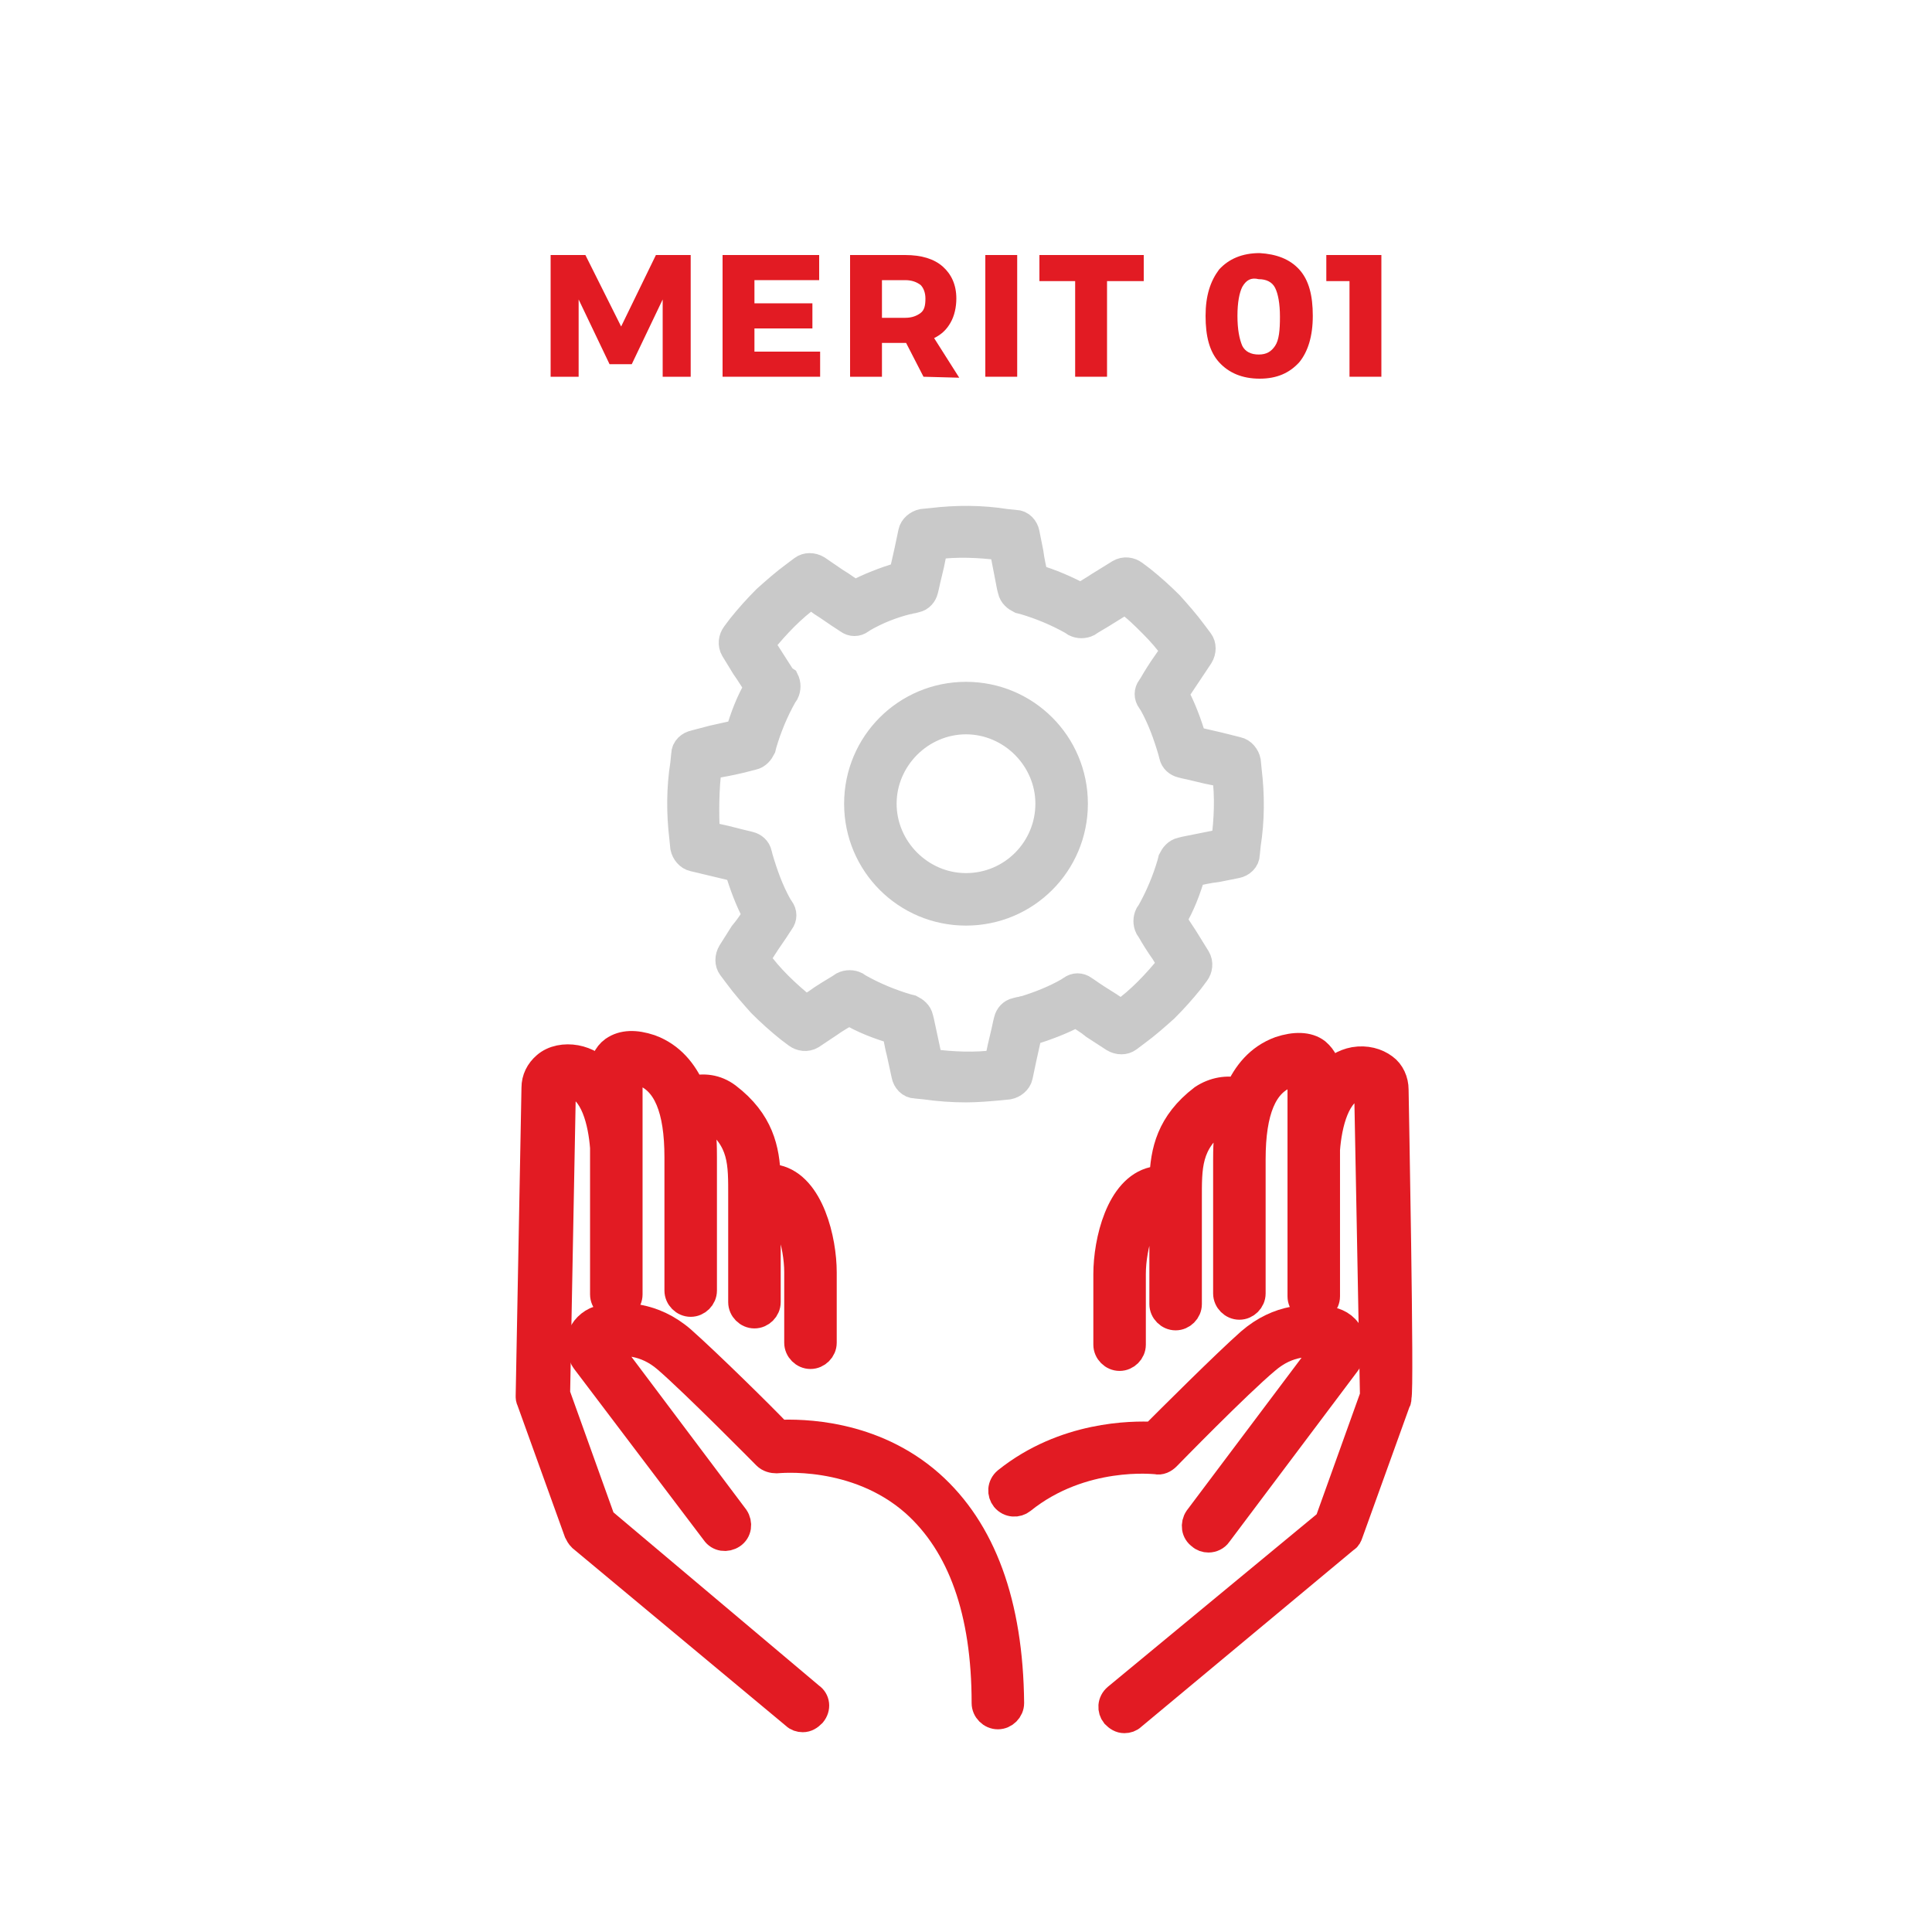 <?xml version="1.0" encoding="utf-8"?>
<!-- Generator: Adobe Illustrator 24.3.0, SVG Export Plug-In . SVG Version: 6.00 Build 0)  -->
<svg version="1.1" id="レイヤー__xFF11_" xmlns="http://www.w3.org/2000/svg" xmlns:xlink="http://www.w3.org/1999/xlink"
	 x="0px" y="0px" viewBox="0 0 200 200" style="enable-background:new 0 0 200 200;" xml:space="preserve">
<style type="text/css">
	.st0{enable-background:new    ;}
	.st1{fill:#E21B23;}
	.st2{fill:#C9C9C9;stroke:#C9C9C9;stroke-width:2.835;stroke-miterlimit:10;}
	.st3{fill:#E21B23;stroke:#E21B23;stroke-width:2.835;stroke-miterlimit:10;}
</style>
<g class="st0">
	<path class="st1" d="M57,26.4h3.6l3.7,7.4l3.6-7.4h3.6V39h-2.9v-8l-3.2,6.7h-2.3L59.9,31v8H57V26.4z"/>
	<path class="st1" d="M74.8,26.4h10V29h-6.7v2.4h6V34h-6v2.4h6.8V39H74.8V26.4z"/>
	<path class="st1" d="M95.6,39l-1.8-3.5h-0.1h-2.4V39H88V26.4h5.7c1.7,0,3,0.4,3.9,1.2s1.4,1.9,1.4,3.3c0,0.9-0.2,1.8-0.6,2.5
		s-0.9,1.2-1.7,1.6l2.6,4.1L95.6,39L95.6,39z M91.3,32.9h2.4c0.7,0,1.2-0.2,1.6-0.5s0.5-0.8,0.5-1.5c0-0.6-0.2-1.1-0.5-1.4
		c-0.4-0.3-0.9-0.5-1.6-0.5h-2.4V32.9z"/>
	<path class="st1" d="M102,26.4h3.3V39H102V26.4z"/>
	<path class="st1" d="M107.6,26.4h10.8v2.7h-3.8V39h-3.3v-9.9h-3.7V26.4z"/>
	<path class="st1" d="M134.5,27.9c1,1.1,1.4,2.7,1.4,4.8c0,2.1-0.5,3.7-1.4,4.8c-1,1.1-2.3,1.7-4.1,1.7s-3.2-0.6-4.2-1.7
		c-1-1.1-1.4-2.7-1.4-4.8s0.5-3.6,1.4-4.8c1-1.1,2.4-1.7,4.2-1.7C132.1,26.3,133.5,26.8,134.5,27.9z M128.6,29.7
		c-0.3,0.6-0.5,1.6-0.5,3c0,1.4,0.2,2.4,0.5,3.1c0.3,0.6,0.9,0.9,1.7,0.9s1.3-0.3,1.7-0.9c0.4-0.6,0.5-1.6,0.5-3
		c0-1.4-0.2-2.4-0.5-3s-0.9-0.9-1.7-0.9C129.5,28.7,129,29,128.6,29.7z"/>
	<path class="st1" d="M137.3,26.4h5.7V39h-3.3v-9.9h-2.4V26.4z"/>
</g>
<g>
	<g>
		<path class="st2" d="M70.8,87.7c0.1,0.5,0.5,1,1,1.1l2.1,0.5c0.8,0.2,1.7,0.4,2.5,0.6c0.5,1.7,1.1,3.3,1.9,4.8
			c-0.4,0.7-0.9,1.4-1.4,2l-1.2,1.9c-0.3,0.5-0.3,1.1,0,1.5l0.6,0.8c0.8,1.1,1.7,2.1,2.5,3c0.9,0.9,1.9,1.8,2.9,2.6l0.8,0.6
			c0.4,0.3,1,0.4,1.5,0.1l1.8-1.2c0.7-0.5,1.4-0.9,2.1-1.3c1.5,0.9,3.1,1.5,4.8,2c0.2,0.8,0.3,1.6,0.5,2.3l0.5,2.3
			c0.1,0.5,0.5,1,1.1,1l1,0.1c1.4,0.2,2.8,0.3,4.2,0.3c1.1,0,2.3-0.1,3.4-0.2l1-0.1c0.5-0.1,1-0.5,1.1-1l0.4-1.9
			c0.2-0.9,0.4-1.8,0.6-2.7c0.1,0,0.1,0,0.2,0c1.6-0.5,3.2-1.1,4.7-1.9c0.6,0.4,1.3,0.8,1.9,1.3l2,1.3c0.5,0.3,1.1,0.3,1.5,0
			l0.8-0.6c1.1-0.8,2.1-1.7,3-2.5c0.9-0.9,1.8-1.9,2.6-2.9l0.6-0.8c0.3-0.4,0.4-1,0.1-1.5l-1.3-2.1c-0.4-0.6-0.8-1.2-1.2-1.9
			c0.9-1.5,1.5-3.1,2-4.8c0.8-0.2,1.7-0.4,2.6-0.5l2-0.4c0.5-0.1,1-0.5,1-1.1l0.1-1c0.4-2.5,0.4-5.1,0.1-7.6l-0.1-1
			c-0.1-0.5-0.5-1-1-1.1l-2-0.5c-0.9-0.2-1.7-0.4-2.6-0.6c-0.5-1.7-1.1-3.3-1.9-4.8c0.4-0.6,0.8-1.2,1.2-1.8l1.4-2.1
			c0.3-0.5,0.3-1.1,0-1.5l-0.6-0.8c-0.8-1.1-1.7-2.1-2.5-3c-0.9-0.9-1.9-1.8-2.9-2.6l-0.8-0.6c-0.4-0.3-1-0.4-1.5-0.1l-2.1,1.3
			c-0.6,0.4-1.3,0.8-1.9,1.2c-1.5-0.8-3.1-1.5-4.8-2c-0.2-0.9-0.4-1.8-0.5-2.6l-0.4-2c-0.1-0.5-0.5-1-1.1-1l-1-0.1
			c-2.5-0.4-5.1-0.4-7.6-0.1l-1,0.1c-0.5,0.1-1,0.5-1.1,1L94,57c-0.2,0.9-0.4,1.8-0.6,2.6c-0.1,0-0.1,0-0.2,0
			c-1.6,0.5-3.2,1.1-4.7,1.9c-0.7-0.4-1.3-0.9-2-1.3l-1.9-1.3c-0.5-0.3-1.1-0.3-1.5,0l-0.8,0.6c-1.1,0.8-2.1,1.7-3,2.5
			c-0.9,0.9-1.8,1.9-2.6,2.9l-0.6,0.8c-0.3,0.4-0.4,1-0.1,1.5l1.1,1.8c0.5,0.7,0.9,1.4,1.4,2.1c-0.9,1.5-1.5,3.1-2,4.8
			c-0.9,0.2-1.8,0.4-2.7,0.6L71.9,77c-0.5,0.1-1,0.5-1,1.1l-0.1,1c-0.4,2.5-0.4,5.1-0.1,7.6L70.8,87.7z M73.3,79.4L73.3,79.4l1-0.3
			c1.1-0.2,2.1-0.4,3.2-0.7l0.4-0.1c0.5-0.1,0.8-0.5,1-0.9L79,77c0.5-1.7,1.2-3.4,2.1-5l0.2-0.3c0.2-0.4,0.2-0.9,0-1.3L81,70.2
			c-0.5-0.8-1.1-1.7-1.6-2.5l-0.7-1l0.1-0.1c0.8-1,1.6-1.9,2.4-2.7s1.7-1.6,2.7-2.3H84l1.1,0.8c0.8,0.5,1.6,1.1,2.4,1.6l0.3,0.2
			c0.4,0.3,0.9,0.3,1.3,0l0.3-0.2c1.4-0.8,2.9-1.4,4.5-1.8c0.2,0,0.3-0.1,0.5-0.1l0.4-0.1c0.5-0.1,0.8-0.5,0.9-0.9l0.1-0.4
			c0.2-1,0.5-2,0.7-3.1l0.2-1.1h0.1c2.3-0.3,4.6-0.2,6.9,0.1h0.1l0.2,1c0.2,1,0.4,2.1,0.6,3.1l0.1,0.4c0.1,0.5,0.5,0.8,0.9,1
			l0.4,0.1c1.7,0.5,3.4,1.2,5,2.1l0.3,0.2c0.4,0.2,0.9,0.2,1.3,0l0.3-0.2c0.7-0.4,1.5-0.9,2.3-1.4l1.3-0.8l0.1,0.1
			c1,0.7,1.8,1.5,2.7,2.4c0.8,0.8,1.6,1.7,2.3,2.7v0.1l-0.9,1.3c-0.5,0.7-1,1.5-1.4,2.2l-0.2,0.3c-0.3,0.4-0.3,0.9,0,1.3l0.2,0.3
			c0.9,1.6,1.5,3.3,2,5l0.1,0.4c0.1,0.5,0.5,0.8,0.9,0.9l0.4,0.1c1,0.2,2,0.5,3.1,0.7l1.1,0.2v0.1c0.3,2.3,0.2,4.6-0.1,6.9v0.1
			l-1.1,0.2c-1,0.2-2,0.4-3,0.6l-0.4,0.1c-0.5,0.1-0.8,0.5-1,0.9l-0.1,0.4c-0.5,1.7-1.2,3.4-2.1,5l-0.2,0.3c-0.2,0.4-0.2,0.9,0,1.3
			l0.2,0.3c0.4,0.7,0.9,1.5,1.4,2.2l0.8,1.3l-0.1,0.1c-0.8,1-1.6,1.9-2.4,2.7c-0.8,0.8-1.7,1.6-2.7,2.3H116l-1.2-0.8
			c-0.8-0.5-1.6-1-2.3-1.5l-0.3-0.2c-0.4-0.3-0.9-0.3-1.3,0l-0.3,0.2c-1.4,0.8-2.9,1.4-4.5,1.9c-0.2,0-0.3,0.1-0.5,0.1l-0.4,0.1
			c-0.5,0.1-0.8,0.5-0.9,0.9l-0.1,0.4c-0.2,1-0.5,2.1-0.7,3.1l-0.2,1h-0.1l0,0c-2.3,0.3-4.6,0.2-6.9-0.1h-0.1l-0.3-1.4
			c-0.2-0.9-0.4-1.9-0.6-2.8l-0.1-0.4c-0.1-0.5-0.5-0.8-0.9-1l-0.4-0.1c-1.7-0.5-3.4-1.2-5-2.1l-0.3-0.2c-0.4-0.2-0.9-0.2-1.3,0
			l-0.3,0.2c-0.8,0.5-1.7,1-2.5,1.6l-1.1,0.7l-0.1-0.1c-1-0.8-1.9-1.6-2.7-2.4c-0.8-0.8-1.6-1.7-2.3-2.7v-0.1l0.7-1.1
			c0.5-0.8,1.1-1.6,1.6-2.4l0.2-0.3c0.3-0.4,0.3-0.9,0-1.3l-0.2-0.3c-0.9-1.6-1.5-3.3-2-5l-0.1-0.4c-0.1-0.5-0.5-0.8-0.9-0.9
			l-0.4-0.1c-0.9-0.2-1.9-0.5-2.9-0.7l-1.2-0.3v-0.1C73,84.1,73,81.7,73.3,79.4z"/>
		<path class="st2" d="M100,94.4c6.2,0,11.2-5,11.2-11.2S106.2,72,100,72s-11.2,5-11.2,11.2S93.8,94.4,100,94.4z M100,74.6
			c4.7,0,8.6,3.9,8.6,8.6s-3.8,8.6-8.6,8.6c-4.7,0-8.6-3.9-8.6-8.6S95.3,74.6,100,74.6z"/>
	</g>
	<g>
		<path class="st3" d="M62.3,157.4l-4.7-13.1c0.1-5.8,0.6-31.4,0.6-31.7c0-0.2,0.1-0.3,0.1-0.3c0.2-0.1,0.5-0.2,0.9-0.1
			c2.3,0.5,3.1,4,3.3,6.6V134c0,0.7,0.6,1.3,1.3,1.3c0.7,0,1.3-0.6,1.3-1.3v-13.9c0-0.1,0-0.2,0-0.3c0-0.4,0-0.8,0-1.1v-7.6
			c0-0.2,0-0.2,0-0.2c0.1-0.1,0.6-0.2,1.4,0.1c2.5,0.9,3.7,3.8,3.7,8.8v13.8c0,0.7,0.6,1.3,1.3,1.3c0.7,0,1.3-0.6,1.3-1.3v-13.8
			c0-0.9,0-2.7-0.4-4.5c0.4-0.1,0.9,0,1.3,0.3c3.2,2.4,3.1,4.8,3.1,8.3c0,0.1,0,0.3,0,0.4s0,0.2,0,0.4v10.1c0,0.7,0.6,1.3,1.3,1.3
			c0.7,0,1.3-0.6,1.3-1.3v-9.5v-0.1c0-0.2,0-0.4,0-0.6c0.1,0,0.2,0,0.5,0c1.5,0.3,2.7,4.2,2.7,7.1v7.3c0,0.7,0.6,1.3,1.3,1.3l0,0
			c0.7,0,1.3-0.6,1.3-1.3v-7.3c0-3.3-1.3-8.9-4.8-9.7c-0.4-0.1-0.7-0.1-1-0.1c-0.1-2.9-0.7-5.8-4.1-8.4c-1.2-0.9-2.5-1-3.7-0.7
			c-0.8-1.8-2.1-3.5-4.3-4.3c-1.5-0.5-2.8-0.5-3.8,0.2c-0.7,0.5-1.1,1.4-1.1,2.4v0.1c-0.7-0.8-1.7-1.4-2.8-1.6s-2.3,0-3.1,0.7
			c-0.7,0.6-1.1,1.4-1.1,2.3c0,0.5-0.6,31.5-0.6,31.9c0,0.2,0,0.3,0.1,0.5l4.9,13.6c0.1,0.2,0.2,0.4,0.4,0.6l22.1,18.4
			c0.2,0.2,0.5,0.3,0.8,0.3c0.4,0,0.7-0.2,1-0.5c0.5-0.6,0.4-1.4-0.2-1.8L62.3,157.4z"/>
		<path class="st3" d="M96.3,153.6c-6-5.3-13.4-5.3-15.7-5.2c-1.6-1.7-7.4-7.4-10-9.7c-3-2.6-6.2-2.6-8.3-2.2
			c-0.9,0.2-1.7,0.8-2.1,1.7c-0.3,0.9-0.2,1.9,0.4,2.7L74,158.6c0.4,0.6,1.2,0.7,1.8,0.3c0.6-0.4,0.7-1.2,0.3-1.8l-13.3-17.7
			c-0.1-0.1,0-0.1,0-0.2c0-0.1,0.1-0.1,0.1-0.1c1.6-0.3,3.9-0.3,6.1,1.6c2.9,2.5,10.2,9.9,10.3,10c0.3,0.3,0.7,0.4,1.1,0.4
			c0.1,0,8.2-0.9,14.3,4.5c4.8,4.3,7.3,11.2,7.3,20.7c0,0.7,0.6,1.3,1.3,1.3c0.7,0,1.3-0.6,1.3-1.3
			C104.5,166,101.7,158.4,96.3,153.6z"/>
		<path class="st3" d="M144.4,112.8c0-0.9-0.4-1.8-1.1-2.3c-0.8-0.6-1.9-0.9-3.1-0.7c-1.1,0.2-2,0.8-2.8,1.6v-0.1
			c0-1-0.4-1.8-1.1-2.4c-0.9-0.7-2.3-0.7-3.8-0.2c-2.2,0.8-3.5,2.5-4.3,4.3c-1.1-0.3-2.5-0.1-3.7,0.7c-3.4,2.6-4,5.5-4.1,8.4
			c-0.3,0-0.6,0-1,0.1c-3.5,0.8-4.8,6.3-4.8,9.7v7.3c0,0.7,0.6,1.3,1.3,1.3l0,0c0.7,0,1.3-0.6,1.3-1.3v-7.3c0-3,1.2-6.8,2.7-7.1
			c0.2-0.1,0.4-0.1,0.5,0c0,0.2,0,0.4,0,0.6v0.1v9.5c0,0.7,0.6,1.3,1.3,1.3c0.7,0,1.3-0.6,1.3-1.3v-10.1c0-0.1,0-0.2,0-0.3
			c0-0.1,0-0.3,0-0.4c0-3.4-0.1-5.9,3.1-8.3c0.5-0.4,1-0.4,1.3-0.3c-0.4,1.8-0.4,3.6-0.4,4.5v13.8c0,0.7,0.6,1.3,1.3,1.3
			s1.3-0.6,1.3-1.3V120c0-5,1.2-7.9,3.7-8.8c0.8-0.3,1.3-0.2,1.4-0.1c0,0,0,0.1,0,0.2v7.6c0,0.4,0,0.8,0,1.1c0,0.1,0,0.2,0,0.3v13.9
			c0,0.7,0.6,1.3,1.3,1.3s1.3-0.6,1.3-1.3V119c0.2-2.6,1-6.1,3.3-6.6c0.4-0.1,0.7,0,0.9,0.1c0.1,0.1,0.1,0.1,0.1,0.3
			c0,0.2,0.5,25.9,0.6,31.7l-4.7,13.1l-21.9,18.1c-0.6,0.5-0.6,1.3-0.2,1.8c0.3,0.3,0.6,0.5,1,0.5c0.3,0,0.6-0.1,0.8-0.3l22.1-18.4
			c0.2-0.1,0.3-0.3,0.4-0.6l4.9-13.6c0.1-0.1,0.1-0.3,0.1-0.5C145,144.3,144.4,113.2,144.4,112.8z"/>
		<path class="st3" d="M119.7,151.2c0.4,0.1,0.8-0.1,1.1-0.4c0.1-0.1,7.3-7.5,10.3-10c2.2-1.9,4.5-1.9,6.1-1.6c0,0,0.1,0,0.1,0.1
			c0,0,0,0.1,0,0.2L124,157.2c-0.4,0.6-0.3,1.4,0.3,1.8c0.2,0.2,0.5,0.3,0.8,0.3c0.4,0,0.8-0.2,1-0.5l13.3-17.7
			c0.6-0.8,0.7-1.8,0.4-2.7s-1.1-1.5-2.1-1.7c-2.2-0.4-5.3-0.4-8.3,2.2c-2.6,2.3-8.3,8-10,9.7c-2.2-0.1-9.2-0.1-15.2,4.7
			c-0.6,0.5-0.6,1.3-0.2,1.8c0.5,0.6,1.3,0.6,1.8,0.2C112,150.3,119.6,151.2,119.7,151.2z"/>
	</g>
</g>
</svg>
